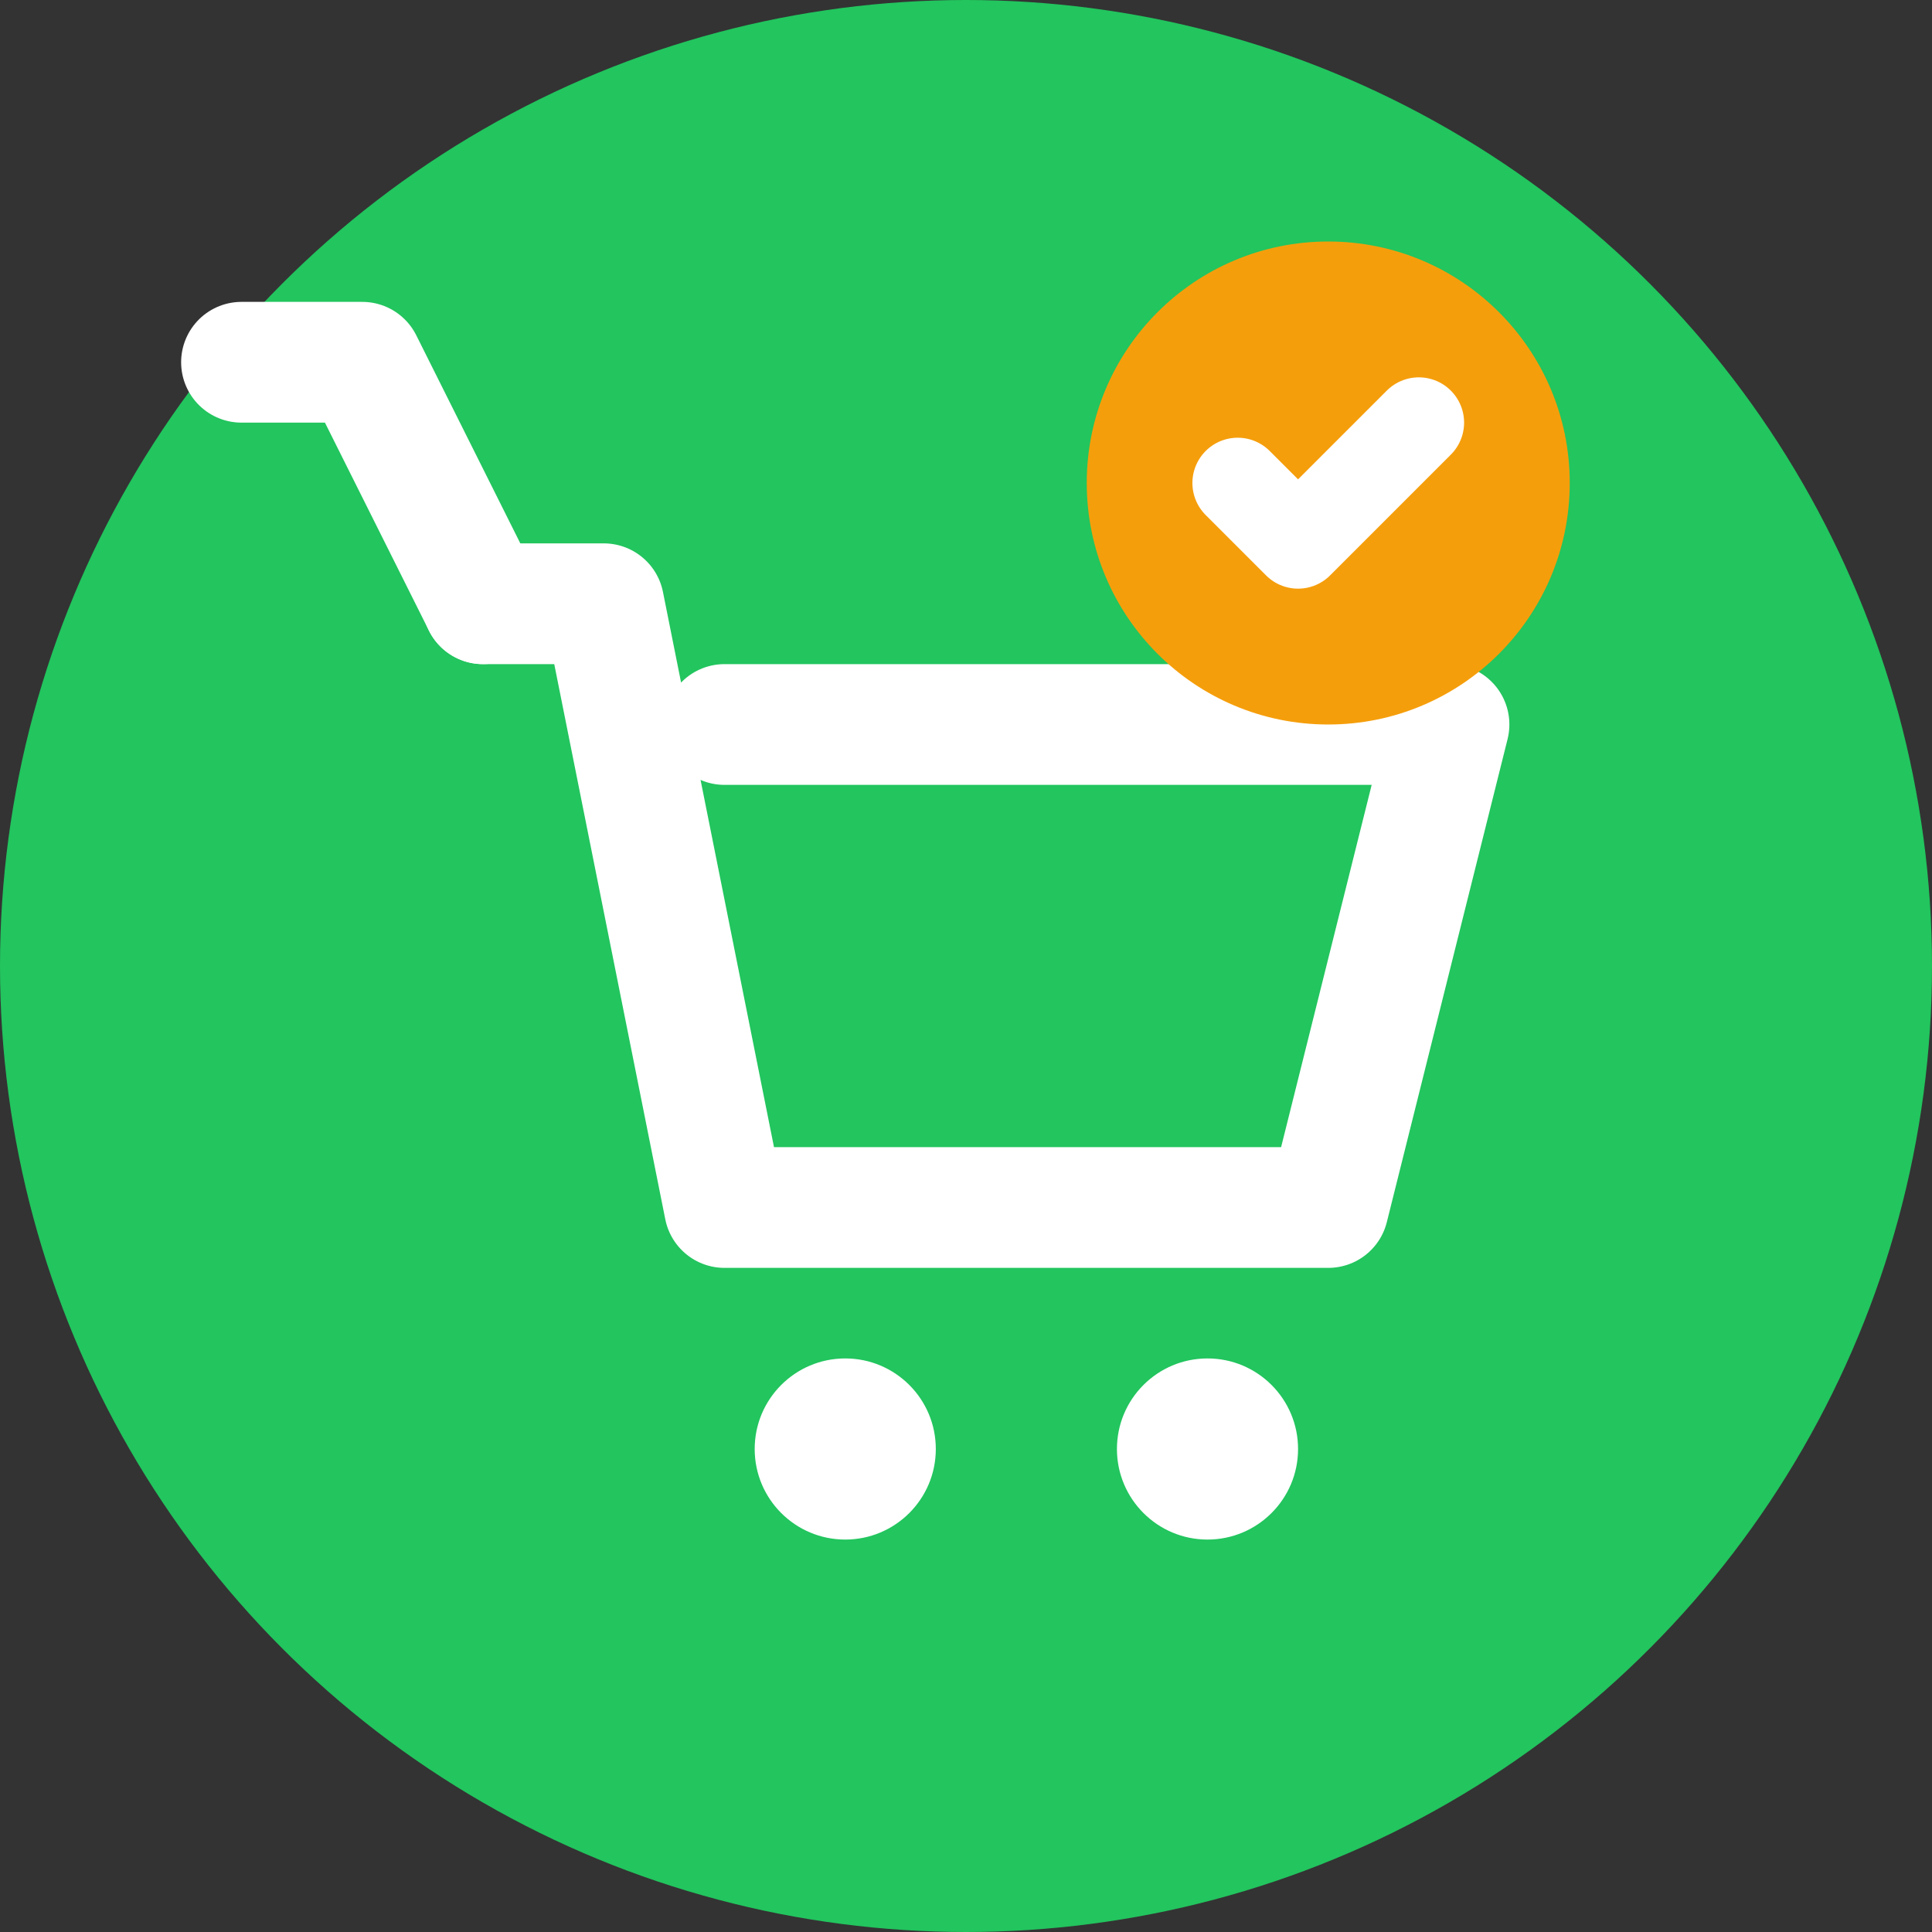 <svg width="32" height="32" viewBox="0 0 32 32" fill="none" xmlns="http://www.w3.org/2000/svg">
  <rect x="0" y="0" width="32" height="32" fill="#333333" stroke="none"/>
  <!-- Background circle -->
  <circle cx="16" cy="16" r="16" fill="#22C55E"/>
  
  <!-- Shopping cart body -->
  <path d="M8 10L10 10L12 20H22L24 12H12" stroke="white" stroke-width="2" stroke-linecap="round" stroke-linejoin="round" fill="none"/>
  
  <!-- Cart handle -->
  <path d="M8 10L6 6H4" stroke="white" stroke-width="2" stroke-linecap="round" stroke-linejoin="round"/>
  
  <!-- Cart wheels -->
  <circle cx="14" cy="24" r="1.5" fill="white"/>
  <circle cx="20" cy="24" r="1.5" fill="white"/>
  
  <!-- Safety checkmark overlay -->
  <circle cx="22" cy="8" r="4" fill="#F59E0B"/>
  <path d="M20.5 8L21.5 9L23.5 7" stroke="white" stroke-width="1.5" stroke-linecap="round" stroke-linejoin="round"/>
</svg> 
